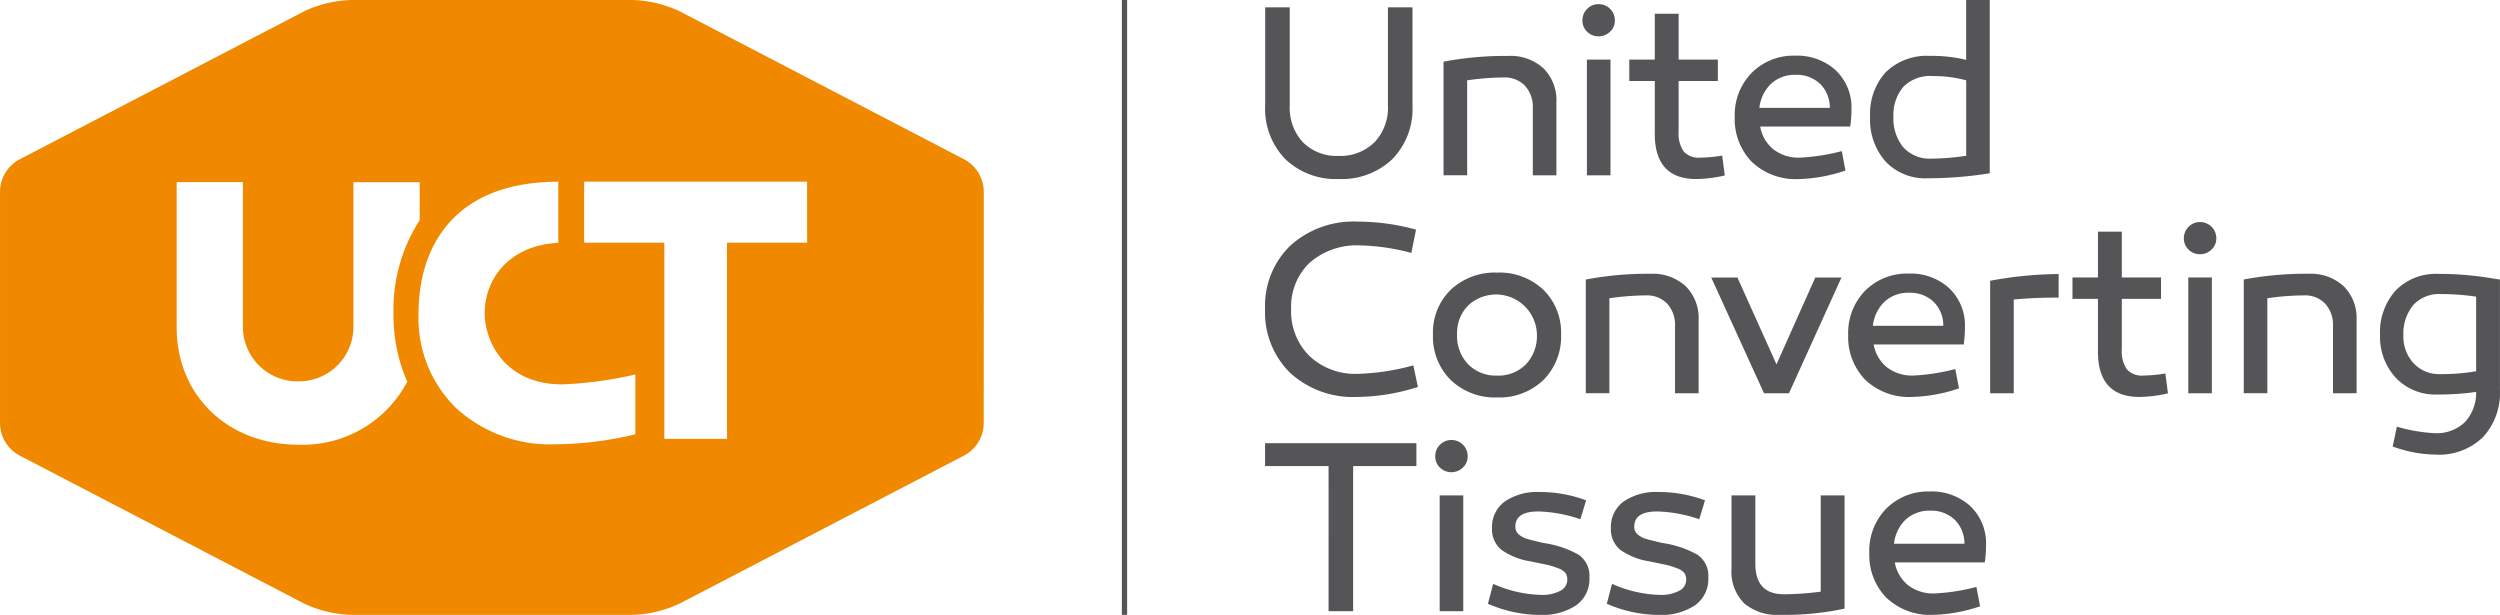 <svg xmlns="http://www.w3.org/2000/svg" width="211.101" height="51.92" viewBox="0 0 211.101 51.92"><g transform="translate(20982.999 21312.92)"><path d="M-189.055-59.1l-.092-.017h.092V-68.86a3.115,3.115,0,0,0-1.69-2.771l-23.938-12.456a9.94,9.94,0,0,0-4.538-.981h-22.738a9.942,9.942,0,0,0-4.538.981l-23.938,12.456a3.115,3.115,0,0,0-1.69,2.771v9.744h.092l-.092.017v9.744a3.115,3.115,0,0,0,1.69,2.771L-246.5-34.13a9.942,9.942,0,0,0,4.538.981h22.738a9.94,9.94,0,0,0,4.538-.981l23.938-12.456a3.115,3.115,0,0,0,1.69-2.771Zm-47.633-7.378a13.891,13.891,0,0,0-2.21,7.865,13.931,13.931,0,0,0,1.16,5.777,9.966,9.966,0,0,1-9.21,5.316c-5.945,0-10.26-4.159-10.26-9.888V-69.689h5.593c0,4.265,0,9.681,0,12.3a4.61,4.61,0,0,0,4.667,4.523,4.61,4.61,0,0,0,4.667-4.524c0-2.614,0-8.03,0-12.295h5.593Zm5.488,7.833c0,2.449,1.743,6.035,6.544,6.035a32.657,32.657,0,0,0,6.181-.84V-48.4a29.148,29.148,0,0,1-6.686.847A11.778,11.778,0,0,1-233.6-50.6a10.611,10.611,0,0,1-3.183-8.015c0-5.616,3.005-11.108,11.8-11.108v5.158c-4.265.224-6.214,3.171-6.214,5.917m27.226-5.931h-6.766v16.567h-5.291V-64.576H-222.8v-5.15h18.823Z" transform="translate(-20710.873 -21227.852)" fill="#f18900"/><path d="M64.548,50.465a5.168,5.168,0,0,1-1.434-3.775,5.079,5.079,0,0,1,1.444-3.754A5,5,0,0,1,68.22,41.5a4.836,4.836,0,0,1,3.411,1.225,4.32,4.32,0,0,1,1.342,3.259,10.716,10.716,0,0,1-.1,1.457l-.007.047h-7.6a3.178,3.178,0,0,0,1.087,1.9,3.454,3.454,0,0,0,2.264.723,17.008,17.008,0,0,0,3.486-.537l.055-.013.309,1.636-.046.014a13.283,13.283,0,0,1-3.867.706A5.387,5.387,0,0,1,64.548,50.465Zm1.618-6.571a3.324,3.324,0,0,0-.969,2.018h5.948a2.822,2.822,0,0,0-.81-2.018,2.857,2.857,0,0,0-2.074-.771A2.929,2.929,0,0,0,66.166,43.893ZM40.991,51l-.043-.018.442-1.679.058.024a10.565,10.565,0,0,0,4,.906,3.265,3.265,0,0,0,1.609-.345,1.034,1.034,0,0,0,.593-.946.963.963,0,0,0-.156-.559,1.344,1.344,0,0,0-.627-.4,6.584,6.584,0,0,0-.738-.246c-.168-.04-.516-.115-1.065-.227-.219-.044-.371-.077-.479-.1a5.833,5.833,0,0,1-2.484-.973,2.224,2.224,0,0,1-.807-1.833,2.665,2.665,0,0,1,1.078-2.259,4.869,4.869,0,0,1,2.951-.8,11.089,11.089,0,0,1,3.869.687l.048.018-.486,1.592-.052-.016a11.9,11.9,0,0,0-3.482-.639c-1.315,0-1.954.423-1.954,1.291a.818.818,0,0,0,.282.643,1.887,1.887,0,0,0,.745.392c.305.088.721.193,1.27.32.092.013.17.027.228.041a8.361,8.361,0,0,1,2.833.981,2.158,2.158,0,0,1,.894,1.929,2.7,2.7,0,0,1-1.141,2.342,5.2,5.2,0,0,1-3.033.8A11.124,11.124,0,0,1,40.991,51Zm11.561-.051a3.8,3.8,0,0,1-1.074-2.959V41.833h2.013V47.58c0,1.747.795,2.6,2.43,2.6a24.688,24.688,0,0,0,3.092-.221V41.833h2.013v9.558l-.042.01a24.429,24.429,0,0,1-5.436.519A4.335,4.335,0,0,1,52.552,50.953ZM30.953,51l-.043-.018.442-1.679.058.024a10.566,10.566,0,0,0,4,.906,3.265,3.265,0,0,0,1.609-.345,1.033,1.033,0,0,0,.593-.946.959.959,0,0,0-.156-.559,1.342,1.342,0,0,0-.627-.4,6.623,6.623,0,0,0-.739-.246c-.168-.04-.516-.115-1.064-.227-.22-.044-.372-.077-.479-.1a5.838,5.838,0,0,1-2.484-.973,2.224,2.224,0,0,1-.807-1.833,2.665,2.665,0,0,1,1.078-2.259,4.866,4.866,0,0,1,2.951-.8,11.091,11.091,0,0,1,3.869.687l.048.018-.486,1.592-.052-.016a11.9,11.9,0,0,0-3.482-.639c-1.315,0-1.954.422-1.954,1.291a.817.817,0,0,0,.282.643,1.88,1.88,0,0,0,.745.392c.305.088.72.193,1.27.32.092.013.17.027.229.041a8.348,8.348,0,0,1,2.833.981,2.157,2.157,0,0,1,.893,1.929,2.7,2.7,0,0,1-1.141,2.342,5.2,5.2,0,0,1-3.033.8A11.125,11.125,0,0,1,30.953,51ZM0,51.92V0H.444V51.92Zm26.836-.31V41.833h1.992v9.777Zm-9.382,0V39.354H12.092v-1.93H24.87v1.93H19.529V51.609Zm9.408-12.125a1.28,1.28,0,0,1-.4-.95,1.339,1.339,0,0,1,.4-.981,1.315,1.315,0,0,1,.96-.4A1.361,1.361,0,0,1,29.2,38.534a1.265,1.265,0,0,1-.41.95,1.369,1.369,0,0,1-.969.388A1.332,1.332,0,0,1,26.863,39.484Zm80.491-1.766-.045-.016.352-1.676.055.015a13.737,13.737,0,0,0,3.153.536,3.425,3.425,0,0,0,2.539-.936,3.6,3.6,0,0,0,.946-2.548,22.173,22.173,0,0,1-3.3.218A4.584,4.584,0,0,1,107.57,31.9a5.1,5.1,0,0,1-1.329-3.629,5.267,5.267,0,0,1,1.319-3.743,4.752,4.752,0,0,1,3.621-1.4c.5,0,.964.01,1.389.031s.84.052,1.235.093.689.075.9.1.532.076.9.135l.715.114.046.008v9.341a5.5,5.5,0,0,1-1.423,3.951,5.322,5.322,0,0,1-4.014,1.487A10.847,10.847,0,0,1,107.354,37.718Zm1.674-11.94a3.825,3.825,0,0,0-.815,2.552,3.323,3.323,0,0,0,.855,2.334,2.914,2.914,0,0,0,2.238.925,17.585,17.585,0,0,0,3.05-.24v-6.3a20.583,20.583,0,0,0-2.927-.22A2.99,2.99,0,0,0,109.028,25.778ZM27.777,32.095a5.147,5.147,0,0,1-1.507-3.848,5.027,5.027,0,0,1,1.507-3.786,5.44,5.44,0,0,1,3.909-1.443,5.4,5.4,0,0,1,3.9,1.444,5.047,5.047,0,0,1,1.5,3.786,5.165,5.165,0,0,1-1.5,3.848,5.359,5.359,0,0,1-3.9,1.465A5.4,5.4,0,0,1,27.777,32.095Zm1.463-6.3a3.315,3.315,0,0,0-.936,2.456,3.447,3.447,0,0,0,.937,2.508,3.281,3.281,0,0,0,2.445.957,3.248,3.248,0,0,0,2.435-.957,3.469,3.469,0,0,0,.926-2.508,3.453,3.453,0,0,0-5.807-2.456Zm53.182,3.926V25.238H80.269V23.432h2.153V19.56h2.013v3.871h3.312v1.806H84.436v4.293a2.657,2.657,0,0,0,.423,1.653,1.7,1.7,0,0,0,1.406.528,11.875,11.875,0,0,0,1.792-.165l.055-.009.22,1.678-.048.011a10.918,10.918,0,0,1-2.372.291C83.6,33.518,82.423,32.239,82.423,29.717ZM62.766,32.064a5.17,5.17,0,0,1-1.434-3.775,5.08,5.08,0,0,1,1.444-3.755A5,5,0,0,1,66.438,23.1a4.834,4.834,0,0,1,3.411,1.226,4.319,4.319,0,0,1,1.342,3.258,10.727,10.727,0,0,1-.1,1.457l-.007.047h-7.6a3.178,3.178,0,0,0,1.087,1.9,3.455,3.455,0,0,0,2.264.723,17.014,17.014,0,0,0,3.486-.537l.055-.013.309,1.635-.046.014a13.263,13.263,0,0,1-3.867.706A5.389,5.389,0,0,1,62.766,32.064Zm1.618-6.571a3.323,3.323,0,0,0-.969,2.018h5.948a2.821,2.821,0,0,0-.81-2.018,2.858,2.858,0,0,0-2.074-.771A2.928,2.928,0,0,0,64.384,25.492ZM14.21,31.485a7.159,7.159,0,0,1-2.118-5.39,7.065,7.065,0,0,1,2.139-5.36,7.958,7.958,0,0,1,5.679-2.023,18.661,18.661,0,0,1,4.879.664l.049.013-.394,1.969-.055-.014a17.925,17.925,0,0,0-4.21-.619A6.065,6.065,0,0,0,15.838,22.2a5.155,5.155,0,0,0-1.546,3.894,5.309,5.309,0,0,0,1.546,3.967,5.64,5.64,0,0,0,4.092,1.506,19.571,19.571,0,0,0,4.624-.7l.055-.014L25,32.673l-.047.015a17.2,17.2,0,0,1-5.109.83A7.829,7.829,0,0,1,14.21,31.485Zm88.058,1.723V27.543a2.67,2.67,0,0,0-.658-1.9,2.355,2.355,0,0,0-1.793-.7,22.121,22.121,0,0,0-3.092.241v8.019H94.733v-9.6l.044-.009a28.049,28.049,0,0,1,5.434-.477,4.1,4.1,0,0,1,2.957,1.05,3.793,3.793,0,0,1,1.093,2.855v6.182Zm-12.22,0V23.432h1.992v9.776Zm-43.339,0V27.544a2.668,2.668,0,0,0-.658-1.9,2.354,2.354,0,0,0-1.792-.7,22.131,22.131,0,0,0-3.092.241v8.019H39.174v-9.6l.044-.009a28.023,28.023,0,0,1,5.434-.477,4.108,4.108,0,0,1,2.957,1.05A3.794,3.794,0,0,1,48.7,27.026v6.182Zm26.609,0v-9.5l.045-.008a32.182,32.182,0,0,1,5.682-.559H79.1v1.992h-.055a36.328,36.328,0,0,0-3.734.16v7.914Zm-19.094,0-4.459-9.776h2.211l3.3,7.333,3.277-7.333h2.211l-.035.077-4.4,9.7ZM90.076,21.082a1.279,1.279,0,0,1-.4-.95,1.34,1.34,0,0,1,.4-.981,1.314,1.314,0,0,1,.96-.4,1.362,1.362,0,0,1,1.379,1.379,1.266,1.266,0,0,1-.41.95,1.367,1.367,0,0,1-.969.387A1.33,1.33,0,0,1,90.076,21.082ZM45,11.316V6.837H42.846V5.031H45V1.159h2.013V5.031h3.312V6.837H47.012V11.13a2.657,2.657,0,0,0,.423,1.653,1.7,1.7,0,0,0,1.407.528,11.878,11.878,0,0,0,1.792-.165l.055-.009.221,1.678-.048.011a10.9,10.9,0,0,1-2.372.291C46.173,15.117,45,13.838,45,11.316Zm8.186,2.346a5.169,5.169,0,0,1-1.434-3.775A5.08,5.08,0,0,1,53.2,6.133,5,5,0,0,1,56.857,4.7a4.835,4.835,0,0,1,3.411,1.225,4.318,4.318,0,0,1,1.342,3.258,10.68,10.68,0,0,1-.1,1.457l-.006.047H53.9a3.178,3.178,0,0,0,1.087,1.9,3.454,3.454,0,0,0,2.264.723,17.008,17.008,0,0,0,3.486-.537l.055-.013L61.1,14.4l-.046.015a13.276,13.276,0,0,1-3.867.706A5.39,5.39,0,0,1,53.185,13.662ZM54.8,7.091a3.323,3.323,0,0,0-.969,2.018h5.948a2.819,2.819,0,0,0-.81-2.018A2.86,2.86,0,0,0,56.9,6.319,2.93,2.93,0,0,0,54.8,7.091ZM13.8,13.435a6.092,6.092,0,0,1-1.7-4.52V.621h2.075V8.915a4.26,4.26,0,0,0,1.123,3.108,4.035,4.035,0,0,0,3,1.143,4.107,4.107,0,0,0,3.025-1.144,4.218,4.218,0,0,0,1.143-3.108V.621h2.075V8.915a6.093,6.093,0,0,1-1.7,4.52A6.206,6.206,0,0,1,18.3,15.117,6.15,6.15,0,0,1,13.8,13.435Zm50.71.227a5.318,5.318,0,0,1-1.329-3.815A5.221,5.221,0,0,1,64.5,6.1,4.954,4.954,0,0,1,68.24,4.72a12.015,12.015,0,0,1,3.051.335V0h1.993V14.633l-.046.007a33.719,33.719,0,0,1-5.267.415A4.594,4.594,0,0,1,64.506,13.661Zm1.467-6.315a3.64,3.64,0,0,0-.825,2.5,3.824,3.824,0,0,0,.835,2.593,3,3,0,0,0,2.381.954,20.241,20.241,0,0,0,2.927-.241V6.782a10.626,10.626,0,0,0-2.823-.36A3.185,3.185,0,0,0,65.973,7.346Zm-26.71,7.46V5.031h1.992v9.776Zm-4.567,0V9.142a2.668,2.668,0,0,0-.658-1.9,2.355,2.355,0,0,0-1.793-.7,22.127,22.127,0,0,0-3.092.241v8.019H27.161v-9.6L27.2,5.2a28.023,28.023,0,0,1,5.434-.477A4.108,4.108,0,0,1,35.6,5.77a3.794,3.794,0,0,1,1.093,2.855v6.182ZM39.29,2.681a1.279,1.279,0,0,1-.4-.95,1.338,1.338,0,0,1,.4-.98,1.314,1.314,0,0,1,.96-.4,1.361,1.361,0,0,1,1.379,1.379,1.266,1.266,0,0,1-.41.951,1.369,1.369,0,0,1-.969.387A1.333,1.333,0,0,1,39.29,2.681Z" transform="translate(-20888.268 -21312.92)" fill="#555558"/></g></svg>
